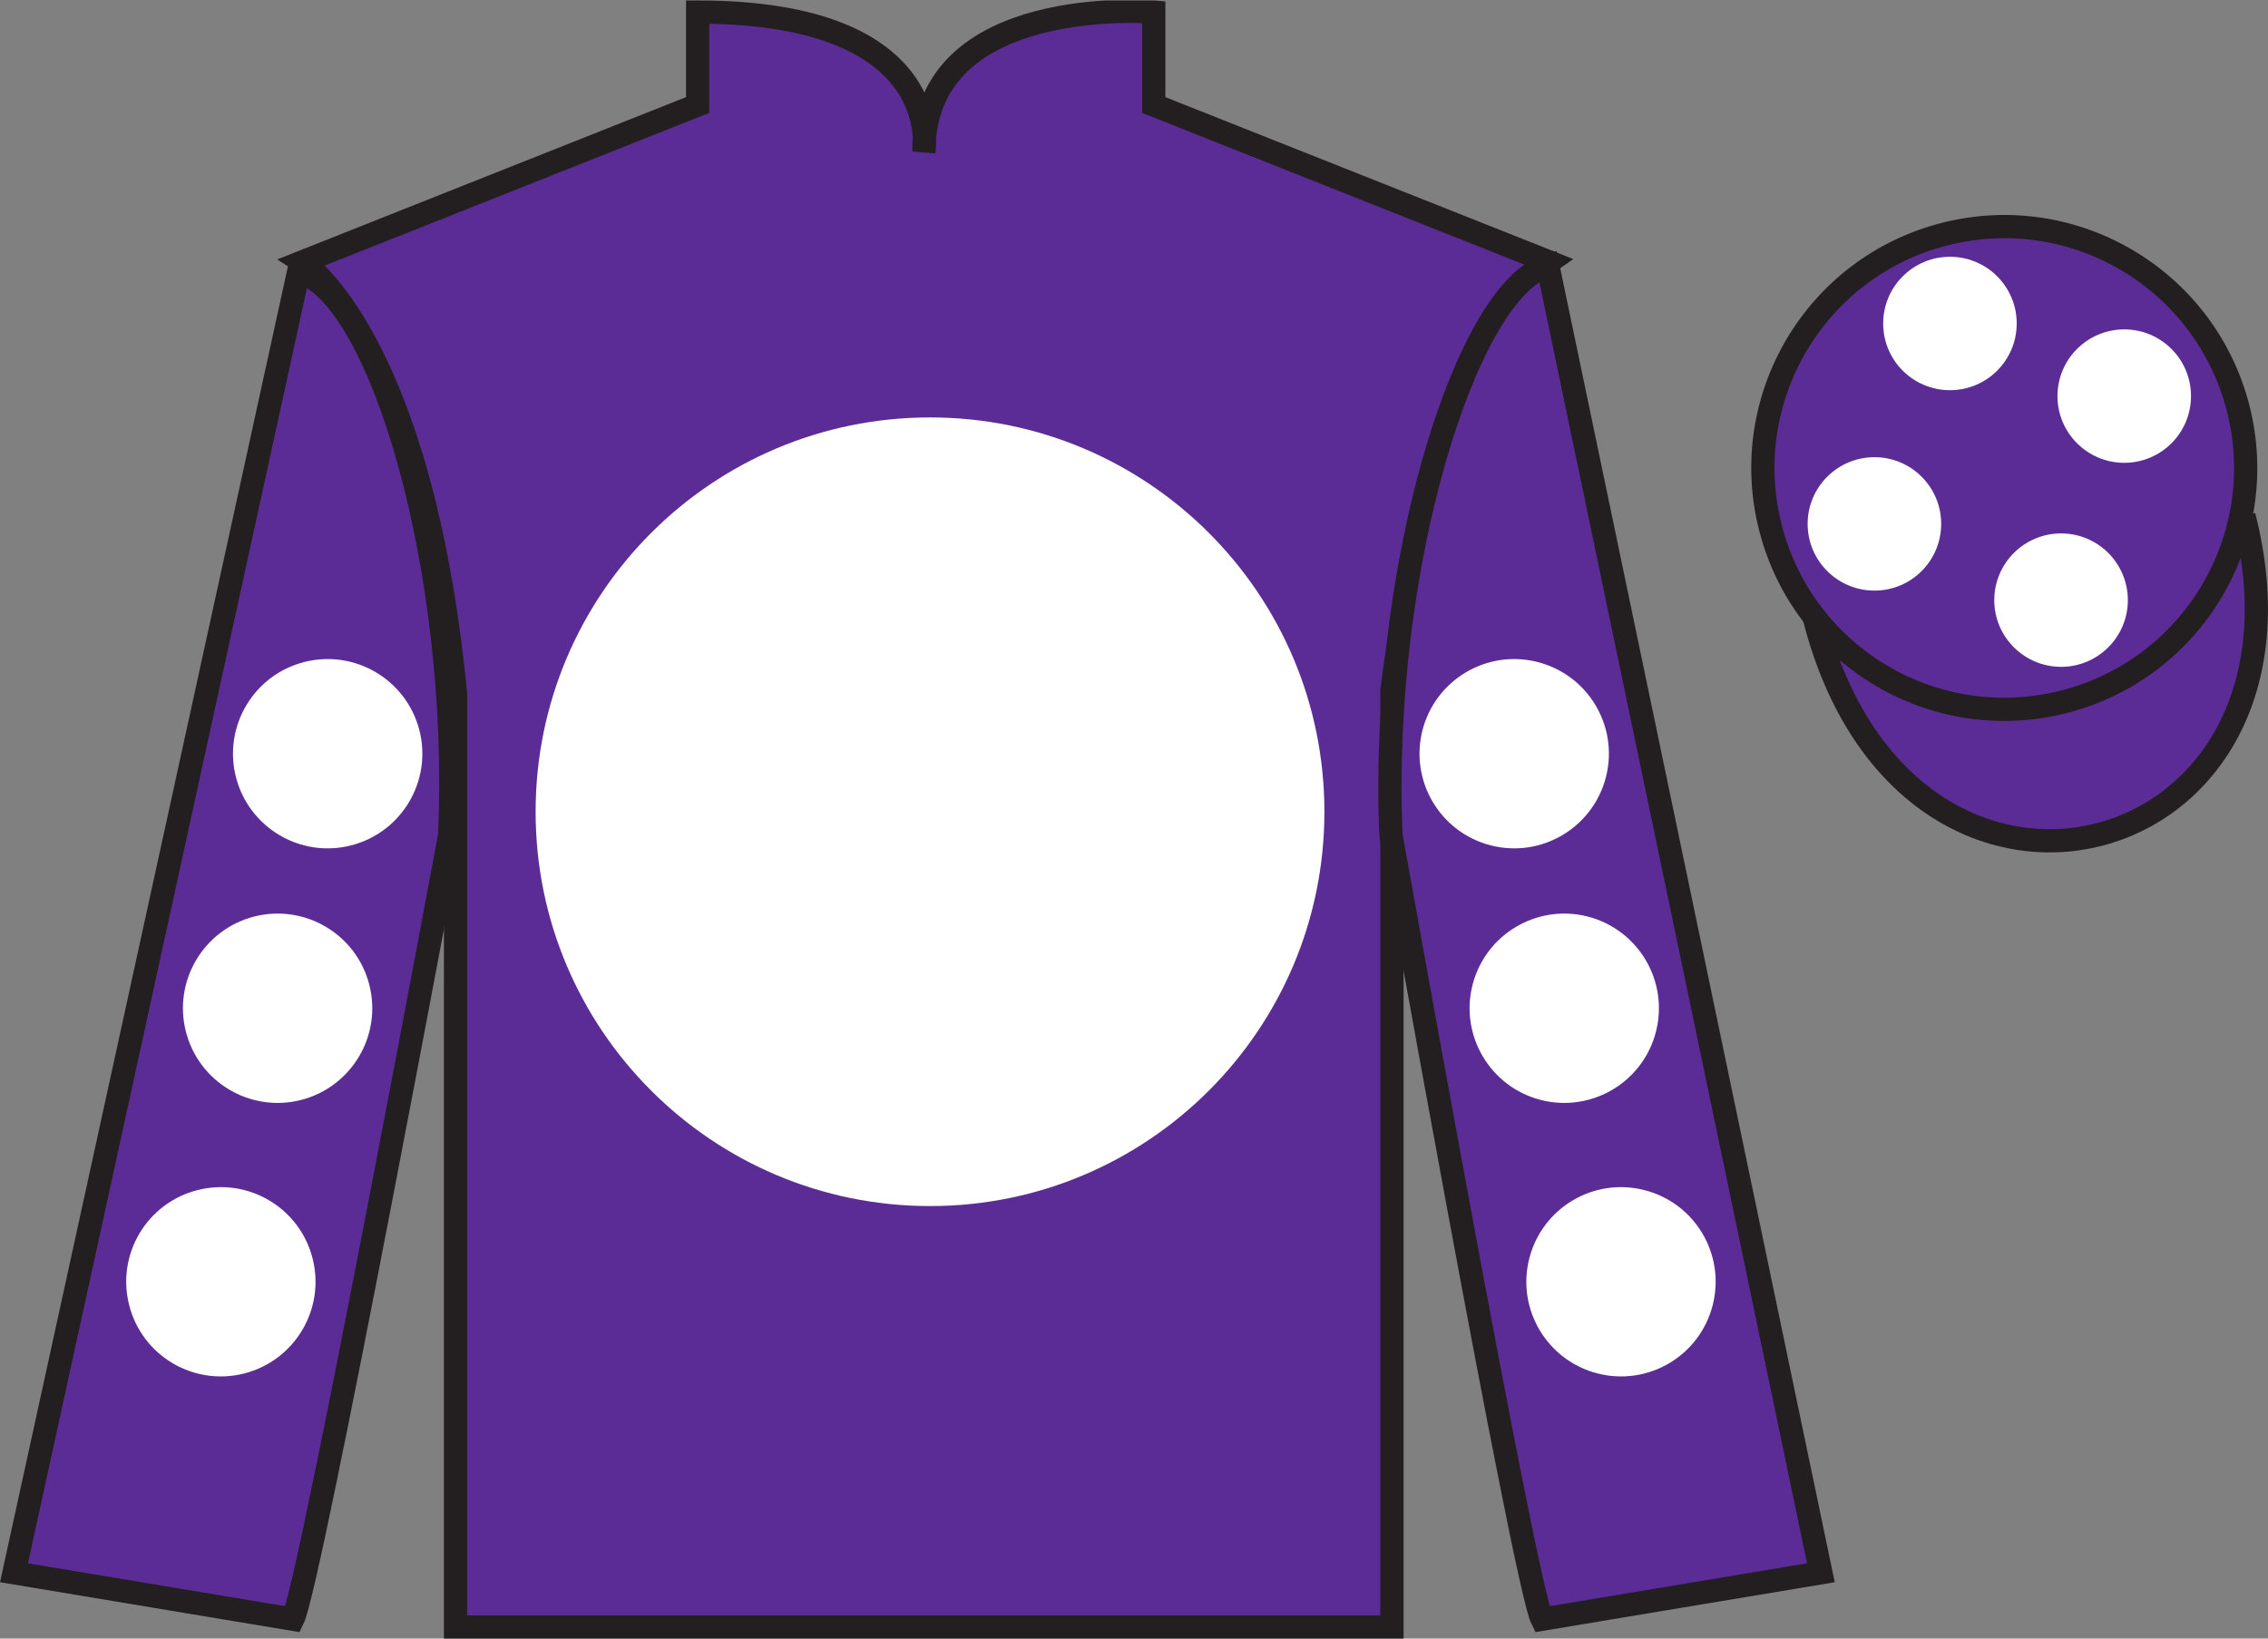 <?xml version="1.0" encoding="UTF-8"?>
<svg xmlns="http://www.w3.org/2000/svg" xmlns:xlink="http://www.w3.org/1999/xlink" width="97.59pt" height="70.52pt" viewBox="0 0 97.59 70.52" version="1.1">
<rect x="0" y="0" width="97.59" height="70.52" fill="#808080" stroke="none"/>
<defs>
<clipPath id="clip1">
  <path d="M 0 70.52 L 97.59 70.52 L 97.59 0.02 L 0 0.02 L 0 70.52 Z M 0 70.52 "/>
</clipPath>
</defs>
<g id="surface0">
<g clip-path="url(#clip1)" clip-rule="nonzero">
<path style=" stroke:none;fill-rule:nonzero;fill:rgb(36.085%,17.488%,58.595%);fill-opacity:1;" d="M 13.02 11.27 C 13.02 11.27 18.102 14.52 19.602 29.852 C 19.602 29.852 19.602 44.852 19.602 70.02 L 59.895 70.02 L 59.895 29.688 C 59.895 29.688 61.684 14.688 66.645 11.27 L 49.645 4.52 L 49.645 0.52 C 49.645 0.52 39.754 -0.312 39.754 6.52 C 39.754 6.52 40.77 0.52 30.02 0.52 L 30.02 4.52 L 13.02 11.27 "/>
<path style="fill:none;stroke-width:10;stroke-linecap:butt;stroke-linejoin:miter;stroke:rgb(13.73%,12.16%,12.549%);stroke-opacity:1;stroke-miterlimit:4;" d="M 130.195 592.505 C 130.195 592.505 181.016 560.005 196.016 406.684 C 196.016 406.684 196.016 256.684 196.016 5.005 L 598.945 5.005 L 598.945 408.325 C 598.945 408.325 616.836 558.325 666.445 592.505 L 496.445 660.005 L 496.445 700.005 C 496.445 700.005 397.539 708.325 397.539 640.005 C 397.539 640.005 407.695 700.005 300.195 700.005 L 300.195 660.005 L 130.195 592.505 Z M 130.195 592.505 " transform="matrix(0.1,0,0,-0.1,0,70.52)"/>
<path style=" stroke:none;fill-rule:nonzero;fill:rgb(100%,100%,100%);fill-opacity:1;" d="M 40.02 51.906 C 49.391 51.906 56.988 44.309 56.988 34.938 C 56.988 25.562 49.391 17.965 40.02 17.965 C 30.645 17.965 23.047 25.562 23.047 34.938 C 23.047 44.309 30.645 51.906 40.02 51.906 "/>
<path style=" stroke:none;fill-rule:nonzero;fill:rgb(36.085%,17.488%,58.595%);fill-opacity:1;" d="M 12.602 69.688 C 13.352 68.188 19.352 35.938 19.352 35.938 C 19.852 24.438 16.352 12.688 12.852 11.688 L 0.602 67.688 L 12.602 69.688 "/>
<path style="fill:none;stroke-width:10;stroke-linecap:butt;stroke-linejoin:miter;stroke:rgb(13.73%,12.16%,12.549%);stroke-opacity:1;stroke-miterlimit:4;" d="M 126.016 8.325 C 133.516 23.325 193.516 345.825 193.516 345.825 C 198.516 460.825 163.516 578.325 128.516 588.325 L 6.016 28.325 L 126.016 8.325 Z M 126.016 8.325 " transform="matrix(0.1,0,0,-0.1,0,70.52)"/>
<path style=" stroke:none;fill-rule:nonzero;fill:rgb(36.085%,17.488%,58.595%);fill-opacity:1;" d="M 78.352 67.688 L 66.602 11.438 C 63.102 12.438 59.352 24.438 59.852 35.938 C 59.852 35.938 65.602 68.188 66.352 69.688 L 78.352 67.688 "/>
<path style="fill:none;stroke-width:10;stroke-linecap:butt;stroke-linejoin:miter;stroke:rgb(13.73%,12.16%,12.549%);stroke-opacity:1;stroke-miterlimit:4;" d="M 783.516 28.325 L 666.016 590.825 C 631.016 580.825 593.516 460.825 598.516 345.825 C 598.516 345.825 656.016 23.325 663.516 8.325 L 783.516 28.325 Z M 783.516 28.325 " transform="matrix(0.1,0,0,-0.1,0,70.52)"/>
<path style=" stroke:none;fill-rule:nonzero;fill:rgb(36.085%,17.488%,58.595%);fill-opacity:1;" d="M 86.672 21.832 C 87.609 21.594 88.172 20.641 87.934 19.707 C 87.695 18.773 86.746 18.211 85.809 18.449 C 84.875 18.688 84.312 19.637 84.551 20.57 C 84.789 21.504 85.738 22.07 86.672 21.832 "/>
<path style="fill:none;stroke-width:10;stroke-linecap:butt;stroke-linejoin:miter;stroke:rgb(13.73%,12.16%,12.549%);stroke-opacity:1;stroke-miterlimit:4;" d="M 866.719 486.88 C 876.094 489.262 881.719 498.794 879.336 508.13 C 876.953 517.466 867.461 523.091 858.086 520.708 C 848.75 518.325 843.125 508.833 845.508 499.497 C 847.891 490.161 857.383 484.497 866.719 486.88 Z M 866.719 486.88 " transform="matrix(0.1,0,0,-0.1,0,70.52)"/>
<path style="fill-rule:nonzero;fill:rgb(36.085%,17.488%,58.595%);fill-opacity:1;stroke-width:10;stroke-linecap:butt;stroke-linejoin:miter;stroke:rgb(13.73%,12.16%,12.549%);stroke-opacity:1;stroke-miterlimit:4;" d="M 780.703 439.262 C 820.391 283.598 1004.336 331.216 965.547 483.208 " transform="matrix(0.1,0,0,-0.1,0,70.52)"/>
<path style=" stroke:none;fill-rule:nonzero;fill:rgb(36.085%,17.488%,58.595%);fill-opacity:1;" d="M 88.809 30.203 C 94.367 28.785 97.723 23.129 96.305 17.57 C 94.887 12.016 89.23 8.656 83.672 10.078 C 78.117 11.496 74.762 17.148 76.18 22.707 C 77.598 28.266 83.25 31.621 88.809 30.203 "/>
<path style="fill:none;stroke-width:10;stroke-linecap:butt;stroke-linejoin:miter;stroke:rgb(13.73%,12.16%,12.549%);stroke-opacity:1;stroke-miterlimit:4;" d="M 888.086 403.169 C 943.672 417.348 977.227 473.911 963.047 529.497 C 948.867 585.044 892.305 618.638 836.719 604.419 C 781.172 590.239 747.617 533.716 761.797 478.13 C 775.977 422.544 832.5 388.989 888.086 403.169 Z M 888.086 403.169 " transform="matrix(0.1,0,0,-0.1,0,70.52)"/>
<path style=" stroke:none;fill-rule:nonzero;fill:rgb(100%,100%,100%);fill-opacity:1;" d="M 66.301 47.34 C 68.48 47.895 70.699 46.578 71.254 44.402 C 71.812 42.223 70.496 40.004 68.316 39.445 C 66.141 38.891 63.922 40.203 63.363 42.383 C 62.805 44.562 64.121 46.781 66.301 47.34 "/>
<path style=" stroke:none;fill-rule:nonzero;fill:rgb(100%,100%,100%);fill-opacity:1;" d="M 64.148 36.383 C 66.324 36.941 68.543 35.625 69.102 33.445 C 69.66 31.266 68.344 29.047 66.164 28.492 C 63.984 27.934 61.766 29.25 61.207 31.43 C 60.652 33.609 61.969 35.828 64.148 36.383 "/>
<path style=" stroke:none;fill-rule:nonzero;fill:rgb(100%,100%,100%);fill-opacity:1;" d="M 68.742 59.109 C 70.922 59.668 73.141 58.352 73.695 56.172 C 74.254 53.992 72.938 51.773 70.758 51.219 C 68.582 50.66 66.363 51.977 65.805 54.156 C 65.246 56.332 66.562 58.551 68.742 59.109 "/>
<path style=" stroke:none;fill-rule:nonzero;fill:rgb(100%,100%,100%);fill-opacity:1;" d="M 12.953 47.34 C 10.773 47.895 8.555 46.578 8 44.402 C 7.441 42.223 8.758 40.004 10.938 39.445 C 13.117 38.891 15.336 40.203 15.891 42.383 C 16.449 44.562 15.133 46.781 12.953 47.34 "/>
<path style=" stroke:none;fill-rule:nonzero;fill:rgb(100%,100%,100%);fill-opacity:1;" d="M 15.109 36.383 C 12.93 36.941 10.711 35.625 10.152 33.445 C 9.598 31.266 10.91 29.047 13.09 28.492 C 15.27 27.934 17.488 29.25 18.047 31.43 C 18.602 33.609 17.285 35.828 15.109 36.383 "/>
<path style=" stroke:none;fill-rule:nonzero;fill:rgb(100%,100%,100%);fill-opacity:1;" d="M 10.512 59.109 C 8.332 59.668 6.113 58.352 5.559 56.172 C 5 53.992 6.316 51.773 8.496 51.219 C 10.676 50.66 12.895 51.977 13.449 54.156 C 14.008 56.332 12.691 58.551 10.512 59.109 "/>
<path style=" stroke:none;fill-rule:nonzero;fill:rgb(100%,100%,100%);fill-opacity:1;" d="M 88.688 28.699 C 90.273 28.699 91.559 27.414 91.559 25.828 C 91.559 24.242 90.273 22.957 88.688 22.957 C 87.102 22.957 85.812 24.242 85.812 25.828 C 85.812 27.414 87.102 28.699 88.688 28.699 "/>
<path style=" stroke:none;fill-rule:nonzero;fill:rgb(100%,100%,100%);fill-opacity:1;" d="M 80.656 25.418 C 82.242 25.418 83.527 24.133 83.527 22.547 C 83.527 20.961 82.242 19.676 80.656 19.676 C 79.07 19.676 77.781 20.961 77.781 22.547 C 77.781 24.133 79.07 25.418 80.656 25.418 "/>
<path style=" stroke:none;fill-rule:nonzero;fill:rgb(100%,100%,100%);fill-opacity:1;" d="M 91.406 19.918 C 92.992 19.918 94.277 18.633 94.277 17.047 C 94.277 15.461 92.992 14.176 91.406 14.176 C 89.82 14.176 88.531 15.461 88.531 17.047 C 88.531 18.633 89.82 19.918 91.406 19.918 "/>
<path style=" stroke:none;fill-rule:nonzero;fill:rgb(100%,100%,100%);fill-opacity:1;" d="M 83.906 16.793 C 85.492 16.793 86.777 15.508 86.777 13.922 C 86.777 12.336 85.492 11.051 83.906 11.051 C 82.32 11.051 81.031 12.336 81.031 13.922 C 81.031 15.508 82.32 16.793 83.906 16.793 "/>
</g>
</g>
</svg>

